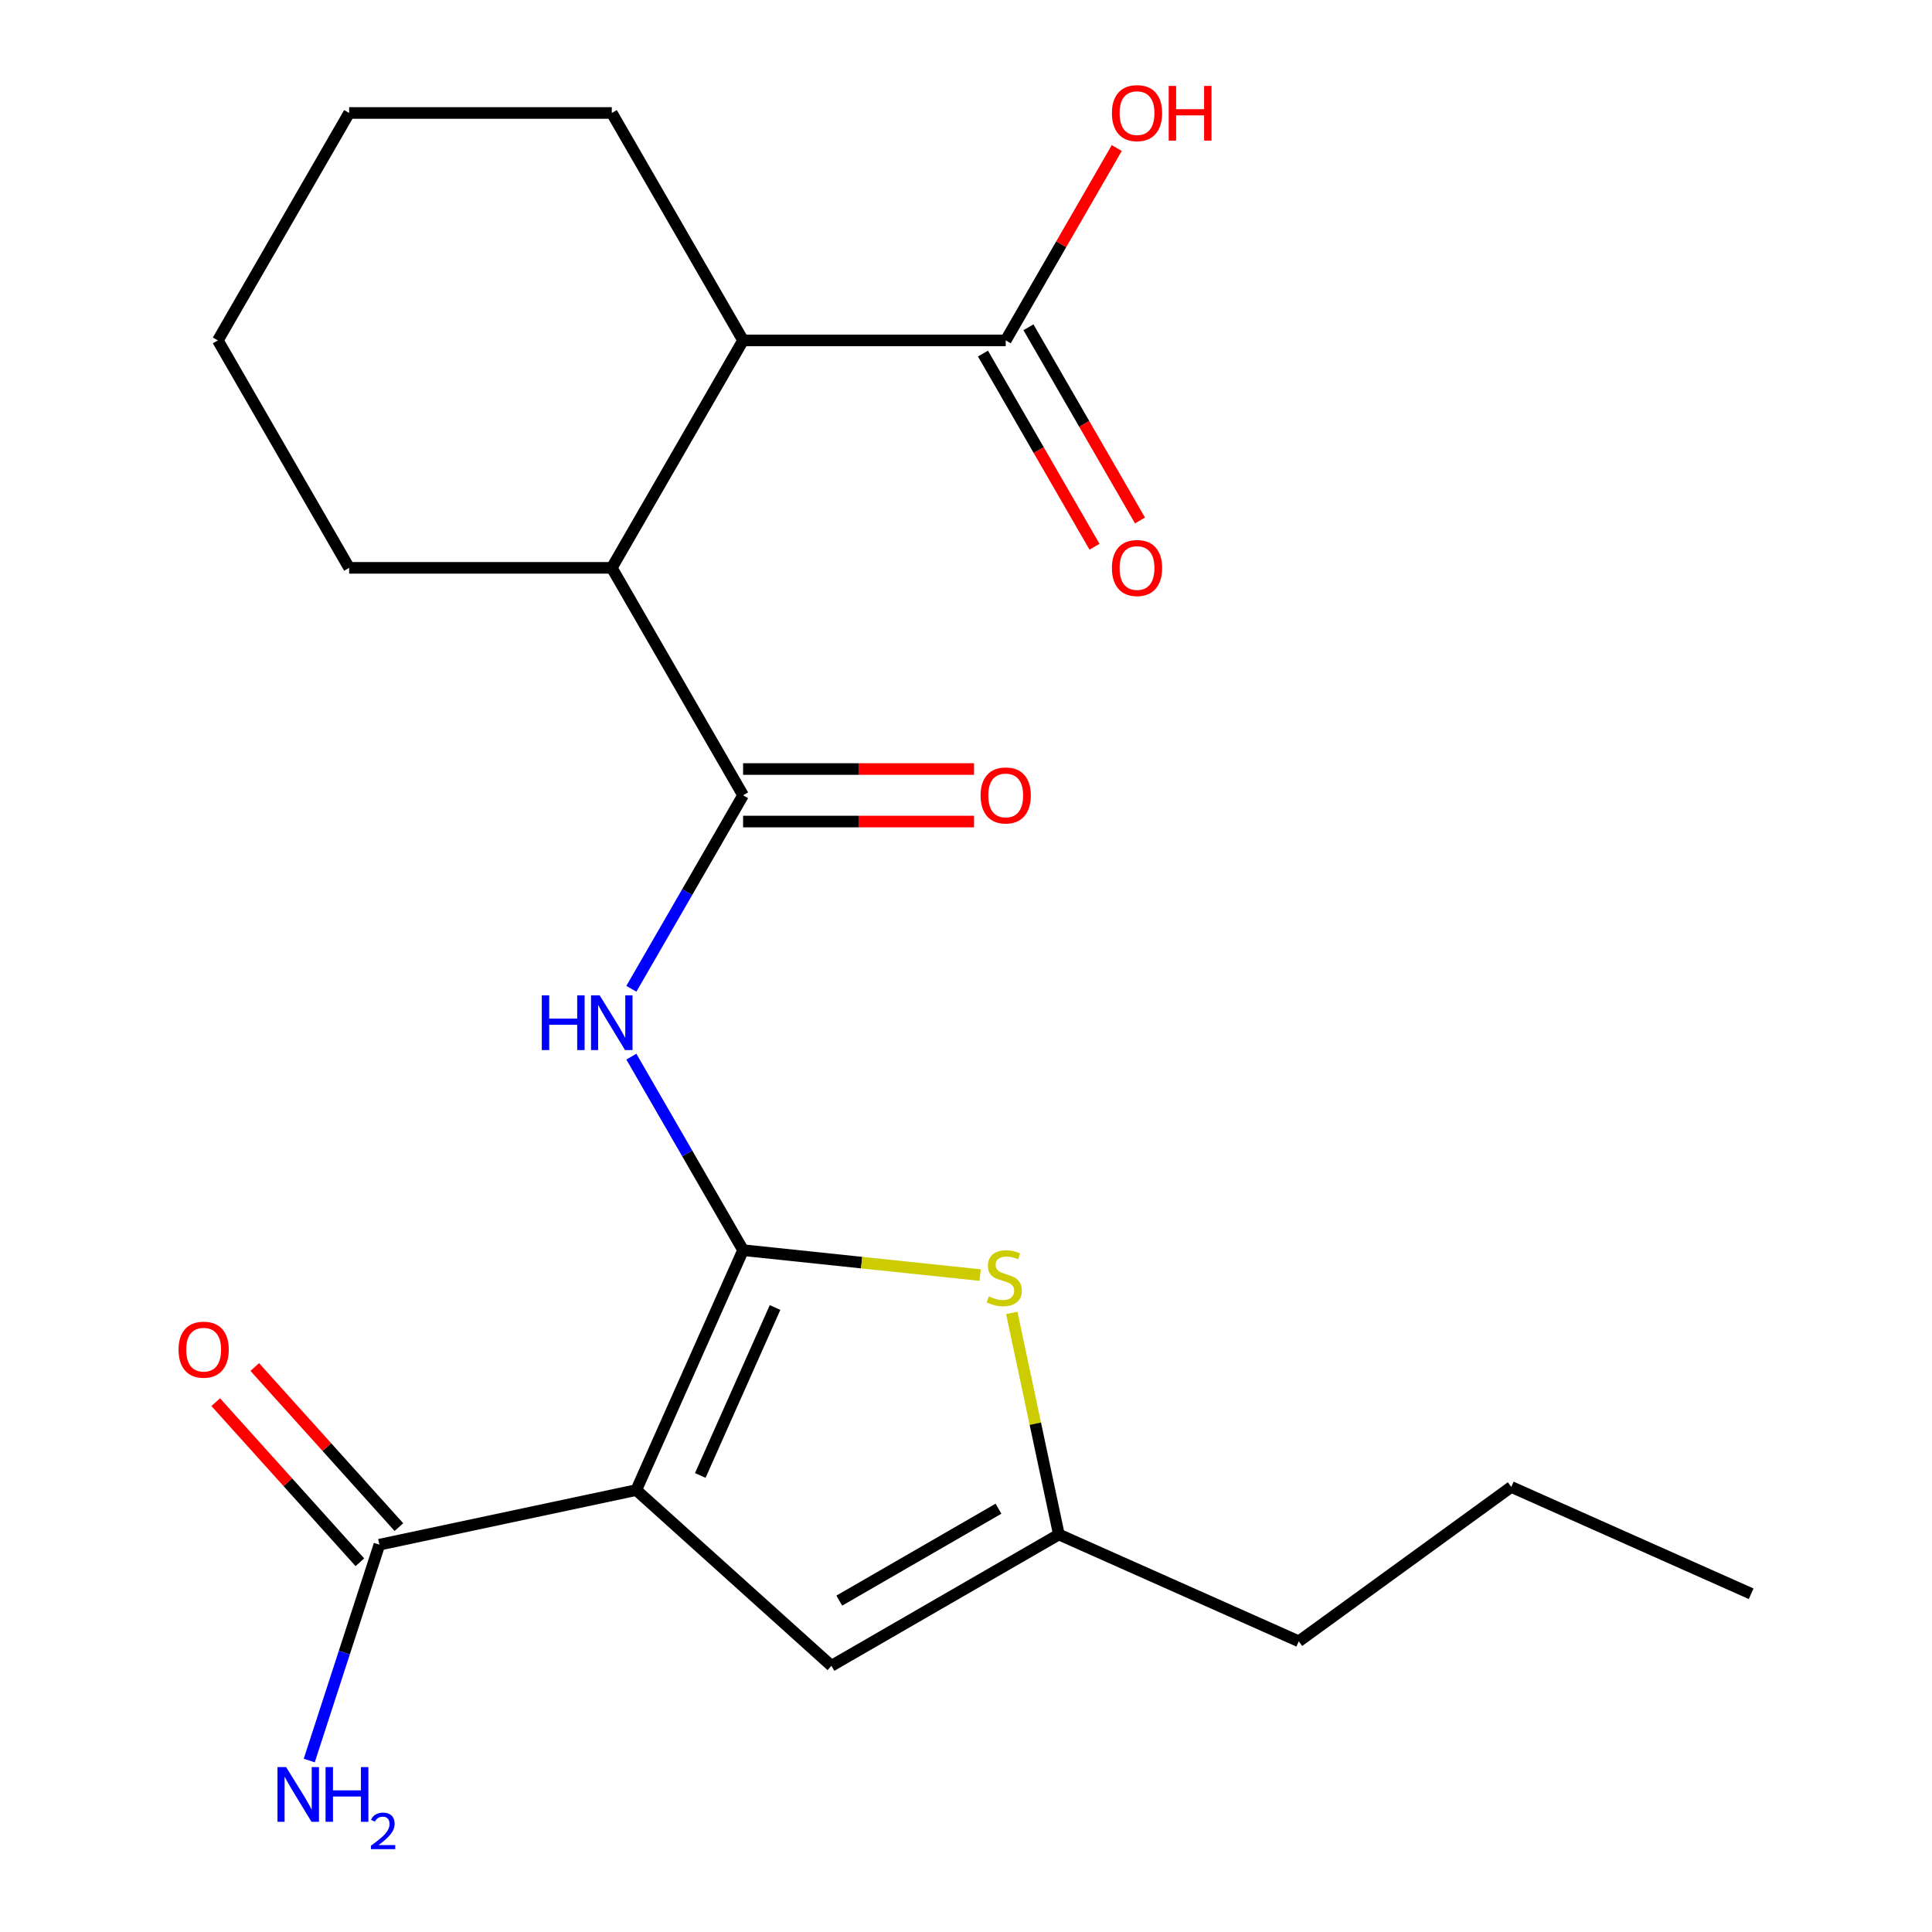 <?xml version='1.0' encoding='iso-8859-1'?>
<svg version='1.1' baseProfile='full'
              xmlns='http://www.w3.org/2000/svg'
                      xmlns:rdkit='http://www.rdkit.org/xml'
                      xmlns:xlink='http://www.w3.org/1999/xlink'
                  xml:space='preserve'
width='1000px' height='1000px' viewBox='0 0 1000 1000'>
<!-- END OF HEADER -->
<rect style='opacity:1.0;fill:#FFFFFF;stroke:none' width='1000' height='1000' x='0' y='0'> </rect>
<path class='bond-0' d='M 384.621,647.079 L 329.332,771.26' style='fill:none;fill-rule:evenodd;stroke:#000000;stroke-width:6px;stroke-linecap:butt;stroke-linejoin:miter;stroke-opacity:1' />
<path class='bond-0' d='M 401.163,676.764 L 362.461,763.691' style='fill:none;fill-rule:evenodd;stroke:#000000;stroke-width:6px;stroke-linecap:butt;stroke-linejoin:miter;stroke-opacity:1' />
<path class='bond-1' d='M 384.621,647.079 L 355.706,596.997' style='fill:none;fill-rule:evenodd;stroke:#000000;stroke-width:6px;stroke-linecap:butt;stroke-linejoin:miter;stroke-opacity:1' />
<path class='bond-1' d='M 355.706,596.997 L 326.791,546.916' style='fill:none;fill-rule:evenodd;stroke:#0000FF;stroke-width:6px;stroke-linecap:butt;stroke-linejoin:miter;stroke-opacity:1' />
<path class='bond-3' d='M 384.621,647.079 L 445.976,653.528' style='fill:none;fill-rule:evenodd;stroke:#000000;stroke-width:6px;stroke-linecap:butt;stroke-linejoin:miter;stroke-opacity:1' />
<path class='bond-3' d='M 445.976,653.528 L 507.331,659.976' style='fill:none;fill-rule:evenodd;stroke:#CCCC00;stroke-width:6px;stroke-linecap:butt;stroke-linejoin:miter;stroke-opacity:1' />
<path class='bond-4' d='M 329.332,771.26 L 430.35,862.217' style='fill:none;fill-rule:evenodd;stroke:#000000;stroke-width:6px;stroke-linecap:butt;stroke-linejoin:miter;stroke-opacity:1' />
<path class='bond-5' d='M 329.332,771.26 L 196.369,799.522' style='fill:none;fill-rule:evenodd;stroke:#000000;stroke-width:6px;stroke-linecap:butt;stroke-linejoin:miter;stroke-opacity:1' />
<path class='bond-2' d='M 326.791,511.799 L 355.706,461.718' style='fill:none;fill-rule:evenodd;stroke:#0000FF;stroke-width:6px;stroke-linecap:butt;stroke-linejoin:miter;stroke-opacity:1' />
<path class='bond-2' d='M 355.706,461.718 L 384.621,411.636' style='fill:none;fill-rule:evenodd;stroke:#000000;stroke-width:6px;stroke-linecap:butt;stroke-linejoin:miter;stroke-opacity:1' />
<path class='bond-6' d='M 384.621,411.636 L 316.654,293.915' style='fill:none;fill-rule:evenodd;stroke:#000000;stroke-width:6px;stroke-linecap:butt;stroke-linejoin:miter;stroke-opacity:1' />
<path class='bond-10' d='M 384.621,425.229 L 444.388,425.229' style='fill:none;fill-rule:evenodd;stroke:#000000;stroke-width:6px;stroke-linecap:butt;stroke-linejoin:miter;stroke-opacity:1' />
<path class='bond-10' d='M 444.388,425.229 L 504.155,425.229' style='fill:none;fill-rule:evenodd;stroke:#FF0000;stroke-width:6px;stroke-linecap:butt;stroke-linejoin:miter;stroke-opacity:1' />
<path class='bond-10' d='M 384.621,398.043 L 444.388,398.043' style='fill:none;fill-rule:evenodd;stroke:#000000;stroke-width:6px;stroke-linecap:butt;stroke-linejoin:miter;stroke-opacity:1' />
<path class='bond-10' d='M 444.388,398.043 L 504.155,398.043' style='fill:none;fill-rule:evenodd;stroke:#FF0000;stroke-width:6px;stroke-linecap:butt;stroke-linejoin:miter;stroke-opacity:1' />
<path class='bond-7' d='M 523.694,679.566 L 535.883,736.908' style='fill:none;fill-rule:evenodd;stroke:#CCCC00;stroke-width:6px;stroke-linecap:butt;stroke-linejoin:miter;stroke-opacity:1' />
<path class='bond-7' d='M 535.883,736.908 L 548.071,794.25' style='fill:none;fill-rule:evenodd;stroke:#000000;stroke-width:6px;stroke-linecap:butt;stroke-linejoin:miter;stroke-opacity:1' />
<path class='bond-22' d='M 430.35,862.217 L 548.071,794.25' style='fill:none;fill-rule:evenodd;stroke:#000000;stroke-width:6px;stroke-linecap:butt;stroke-linejoin:miter;stroke-opacity:1' />
<path class='bond-22' d='M 434.415,828.478 L 516.82,780.901' style='fill:none;fill-rule:evenodd;stroke:#000000;stroke-width:6px;stroke-linecap:butt;stroke-linejoin:miter;stroke-opacity:1' />
<path class='bond-11' d='M 206.471,790.426 L 169.167,748.996' style='fill:none;fill-rule:evenodd;stroke:#000000;stroke-width:6px;stroke-linecap:butt;stroke-linejoin:miter;stroke-opacity:1' />
<path class='bond-11' d='M 169.167,748.996 L 131.864,707.567' style='fill:none;fill-rule:evenodd;stroke:#FF0000;stroke-width:6px;stroke-linecap:butt;stroke-linejoin:miter;stroke-opacity:1' />
<path class='bond-11' d='M 186.267,808.618 L 148.964,767.188' style='fill:none;fill-rule:evenodd;stroke:#000000;stroke-width:6px;stroke-linecap:butt;stroke-linejoin:miter;stroke-opacity:1' />
<path class='bond-11' d='M 148.964,767.188 L 111.66,725.758' style='fill:none;fill-rule:evenodd;stroke:#FF0000;stroke-width:6px;stroke-linecap:butt;stroke-linejoin:miter;stroke-opacity:1' />
<path class='bond-13' d='M 196.369,799.522 L 178.219,855.383' style='fill:none;fill-rule:evenodd;stroke:#000000;stroke-width:6px;stroke-linecap:butt;stroke-linejoin:miter;stroke-opacity:1' />
<path class='bond-13' d='M 178.219,855.383 L 160.069,911.244' style='fill:none;fill-rule:evenodd;stroke:#0000FF;stroke-width:6px;stroke-linecap:butt;stroke-linejoin:miter;stroke-opacity:1' />
<path class='bond-8' d='M 316.654,293.915 L 384.621,176.193' style='fill:none;fill-rule:evenodd;stroke:#000000;stroke-width:6px;stroke-linecap:butt;stroke-linejoin:miter;stroke-opacity:1' />
<path class='bond-16' d='M 316.654,293.915 L 180.721,293.915' style='fill:none;fill-rule:evenodd;stroke:#000000;stroke-width:6px;stroke-linecap:butt;stroke-linejoin:miter;stroke-opacity:1' />
<path class='bond-15' d='M 548.071,794.25 L 672.252,849.539' style='fill:none;fill-rule:evenodd;stroke:#000000;stroke-width:6px;stroke-linecap:butt;stroke-linejoin:miter;stroke-opacity:1' />
<path class='bond-9' d='M 384.621,176.193 L 520.554,176.193' style='fill:none;fill-rule:evenodd;stroke:#000000;stroke-width:6px;stroke-linecap:butt;stroke-linejoin:miter;stroke-opacity:1' />
<path class='bond-17' d='M 384.621,176.193 L 316.654,58.472' style='fill:none;fill-rule:evenodd;stroke:#000000;stroke-width:6px;stroke-linecap:butt;stroke-linejoin:miter;stroke-opacity:1' />
<path class='bond-12' d='M 508.781,182.99 L 537.65,232.991' style='fill:none;fill-rule:evenodd;stroke:#000000;stroke-width:6px;stroke-linecap:butt;stroke-linejoin:miter;stroke-opacity:1' />
<path class='bond-12' d='M 537.65,232.991 L 566.518,282.993' style='fill:none;fill-rule:evenodd;stroke:#FF0000;stroke-width:6px;stroke-linecap:butt;stroke-linejoin:miter;stroke-opacity:1' />
<path class='bond-12' d='M 532.326,169.397 L 561.194,219.398' style='fill:none;fill-rule:evenodd;stroke:#000000;stroke-width:6px;stroke-linecap:butt;stroke-linejoin:miter;stroke-opacity:1' />
<path class='bond-12' d='M 561.194,219.398 L 590.063,269.4' style='fill:none;fill-rule:evenodd;stroke:#FF0000;stroke-width:6px;stroke-linecap:butt;stroke-linejoin:miter;stroke-opacity:1' />
<path class='bond-14' d='M 520.554,176.193 L 549.295,126.412' style='fill:none;fill-rule:evenodd;stroke:#000000;stroke-width:6px;stroke-linecap:butt;stroke-linejoin:miter;stroke-opacity:1' />
<path class='bond-14' d='M 549.295,126.412 L 578.036,76.63' style='fill:none;fill-rule:evenodd;stroke:#FF0000;stroke-width:6px;stroke-linecap:butt;stroke-linejoin:miter;stroke-opacity:1' />
<path class='bond-18' d='M 672.252,849.539 L 782.224,769.64' style='fill:none;fill-rule:evenodd;stroke:#000000;stroke-width:6px;stroke-linecap:butt;stroke-linejoin:miter;stroke-opacity:1' />
<path class='bond-19' d='M 180.721,293.915 L 112.755,176.193' style='fill:none;fill-rule:evenodd;stroke:#000000;stroke-width:6px;stroke-linecap:butt;stroke-linejoin:miter;stroke-opacity:1' />
<path class='bond-23' d='M 316.654,58.472 L 180.721,58.472' style='fill:none;fill-rule:evenodd;stroke:#000000;stroke-width:6px;stroke-linecap:butt;stroke-linejoin:miter;stroke-opacity:1' />
<path class='bond-21' d='M 782.224,769.64 L 906.405,824.929' style='fill:none;fill-rule:evenodd;stroke:#000000;stroke-width:6px;stroke-linecap:butt;stroke-linejoin:miter;stroke-opacity:1' />
<path class='bond-20' d='M 112.755,176.193 L 180.721,58.472' style='fill:none;fill-rule:evenodd;stroke:#000000;stroke-width:6px;stroke-linecap:butt;stroke-linejoin:miter;stroke-opacity:1' />
<path  class='atom-2' d='M 280.434 515.197
L 284.274 515.197
L 284.274 527.237
L 298.754 527.237
L 298.754 515.197
L 302.594 515.197
L 302.594 543.517
L 298.754 543.517
L 298.754 530.437
L 284.274 530.437
L 284.274 543.517
L 280.434 543.517
L 280.434 515.197
' fill='#0000FF'/>
<path  class='atom-2' d='M 310.394 515.197
L 319.674 530.197
Q 320.594 531.677, 322.074 534.357
Q 323.554 537.037, 323.634 537.197
L 323.634 515.197
L 327.394 515.197
L 327.394 543.517
L 323.514 543.517
L 313.554 527.117
Q 312.394 525.197, 311.154 522.997
Q 309.954 520.797, 309.594 520.117
L 309.594 543.517
L 305.914 543.517
L 305.914 515.197
L 310.394 515.197
' fill='#0000FF'/>
<path  class='atom-4' d='M 511.809 671.008
Q 512.129 671.128, 513.449 671.688
Q 514.769 672.248, 516.209 672.608
Q 517.689 672.928, 519.129 672.928
Q 521.809 672.928, 523.369 671.648
Q 524.929 670.328, 524.929 668.048
Q 524.929 666.488, 524.129 665.528
Q 523.369 664.568, 522.169 664.048
Q 520.969 663.528, 518.969 662.928
Q 516.449 662.168, 514.929 661.448
Q 513.449 660.728, 512.369 659.208
Q 511.329 657.688, 511.329 655.128
Q 511.329 651.568, 513.729 649.368
Q 516.169 647.168, 520.969 647.168
Q 524.249 647.168, 527.969 648.728
L 527.049 651.808
Q 523.649 650.408, 521.089 650.408
Q 518.329 650.408, 516.809 651.568
Q 515.289 652.688, 515.329 654.648
Q 515.329 656.168, 516.089 657.088
Q 516.889 658.008, 518.009 658.528
Q 519.169 659.048, 521.089 659.648
Q 523.649 660.448, 525.169 661.248
Q 526.689 662.048, 527.769 663.688
Q 528.889 665.288, 528.889 668.048
Q 528.889 671.968, 526.249 674.088
Q 523.649 676.168, 519.289 676.168
Q 516.769 676.168, 514.849 675.608
Q 512.969 675.088, 510.729 674.168
L 511.809 671.008
' fill='#CCCC00'/>
<path  class='atom-11' d='M 507.554 411.716
Q 507.554 404.916, 510.914 401.116
Q 514.274 397.316, 520.554 397.316
Q 526.834 397.316, 530.194 401.116
Q 533.554 404.916, 533.554 411.716
Q 533.554 418.596, 530.154 422.516
Q 526.754 426.396, 520.554 426.396
Q 514.314 426.396, 510.914 422.516
Q 507.554 418.636, 507.554 411.716
M 520.554 423.196
Q 524.874 423.196, 527.194 420.316
Q 529.554 417.396, 529.554 411.716
Q 529.554 406.156, 527.194 403.356
Q 524.874 400.516, 520.554 400.516
Q 516.234 400.516, 513.874 403.316
Q 511.554 406.116, 511.554 411.716
Q 511.554 417.436, 513.874 420.316
Q 516.234 423.196, 520.554 423.196
' fill='#FF0000'/>
<path  class='atom-12' d='M 92.412 698.584
Q 92.412 691.784, 95.772 687.984
Q 99.132 684.184, 105.412 684.184
Q 111.692 684.184, 115.052 687.984
Q 118.412 691.784, 118.412 698.584
Q 118.412 705.464, 115.012 709.384
Q 111.612 713.264, 105.412 713.264
Q 99.172 713.264, 95.772 709.384
Q 92.412 705.504, 92.412 698.584
M 105.412 710.064
Q 109.732 710.064, 112.052 707.184
Q 114.412 704.264, 114.412 698.584
Q 114.412 693.024, 112.052 690.224
Q 109.732 687.384, 105.412 687.384
Q 101.092 687.384, 98.732 690.184
Q 96.412 692.984, 96.412 698.584
Q 96.412 704.304, 98.732 707.184
Q 101.092 710.064, 105.412 710.064
' fill='#FF0000'/>
<path  class='atom-13' d='M 575.52 293.995
Q 575.52 287.195, 578.88 283.395
Q 582.24 279.595, 588.52 279.595
Q 594.8 279.595, 598.16 283.395
Q 601.52 287.195, 601.52 293.995
Q 601.52 300.875, 598.12 304.795
Q 594.72 308.675, 588.52 308.675
Q 582.28 308.675, 578.88 304.795
Q 575.52 300.915, 575.52 293.995
M 588.52 305.475
Q 592.84 305.475, 595.16 302.595
Q 597.52 299.675, 597.52 293.995
Q 597.52 288.435, 595.16 285.635
Q 592.84 282.795, 588.52 282.795
Q 584.2 282.795, 581.84 285.595
Q 579.52 288.395, 579.52 293.995
Q 579.52 299.715, 581.84 302.595
Q 584.2 305.475, 588.52 305.475
' fill='#FF0000'/>
<path  class='atom-14' d='M 148.104 914.642
L 157.384 929.642
Q 158.304 931.122, 159.784 933.802
Q 161.264 936.482, 161.344 936.642
L 161.344 914.642
L 165.104 914.642
L 165.104 942.962
L 161.224 942.962
L 151.264 926.562
Q 150.104 924.642, 148.864 922.442
Q 147.664 920.242, 147.304 919.562
L 147.304 942.962
L 143.624 942.962
L 143.624 914.642
L 148.104 914.642
' fill='#0000FF'/>
<path  class='atom-14' d='M 168.504 914.642
L 172.344 914.642
L 172.344 926.682
L 186.824 926.682
L 186.824 914.642
L 190.664 914.642
L 190.664 942.962
L 186.824 942.962
L 186.824 929.882
L 172.344 929.882
L 172.344 942.962
L 168.504 942.962
L 168.504 914.642
' fill='#0000FF'/>
<path  class='atom-14' d='M 192.036 941.968
Q 192.723 940.2, 194.36 939.223
Q 195.996 938.22, 198.267 938.22
Q 201.092 938.22, 202.676 939.751
Q 204.26 941.282, 204.26 944.001
Q 204.26 946.773, 202.2 949.36
Q 200.168 951.948, 195.944 955.01
L 204.576 955.01
L 204.576 957.122
L 191.984 957.122
L 191.984 955.353
Q 195.468 952.872, 197.528 951.024
Q 199.613 949.176, 200.616 947.512
Q 201.62 945.849, 201.62 944.133
Q 201.62 942.338, 200.722 941.335
Q 199.824 940.332, 198.267 940.332
Q 196.762 940.332, 195.759 940.939
Q 194.756 941.546, 194.043 942.892
L 192.036 941.968
' fill='#0000FF'/>
<path  class='atom-15' d='M 575.52 58.552
Q 575.52 51.752, 578.88 47.952
Q 582.24 44.152, 588.52 44.152
Q 594.8 44.152, 598.16 47.952
Q 601.52 51.752, 601.52 58.552
Q 601.52 65.432, 598.12 69.352
Q 594.72 73.232, 588.52 73.232
Q 582.28 73.232, 578.88 69.352
Q 575.52 65.472, 575.52 58.552
M 588.52 70.032
Q 592.84 70.032, 595.16 67.152
Q 597.52 64.232, 597.52 58.552
Q 597.52 52.992, 595.16 50.192
Q 592.84 47.352, 588.52 47.352
Q 584.2 47.352, 581.84 50.152
Q 579.52 52.952, 579.52 58.552
Q 579.52 64.272, 581.84 67.152
Q 584.2 70.032, 588.52 70.032
' fill='#FF0000'/>
<path  class='atom-15' d='M 604.92 44.472
L 608.76 44.472
L 608.76 56.512
L 623.24 56.512
L 623.24 44.472
L 627.08 44.472
L 627.08 72.792
L 623.24 72.792
L 623.24 59.712
L 608.76 59.712
L 608.76 72.792
L 604.92 72.792
L 604.92 44.472
' fill='#FF0000'/>
</svg>

